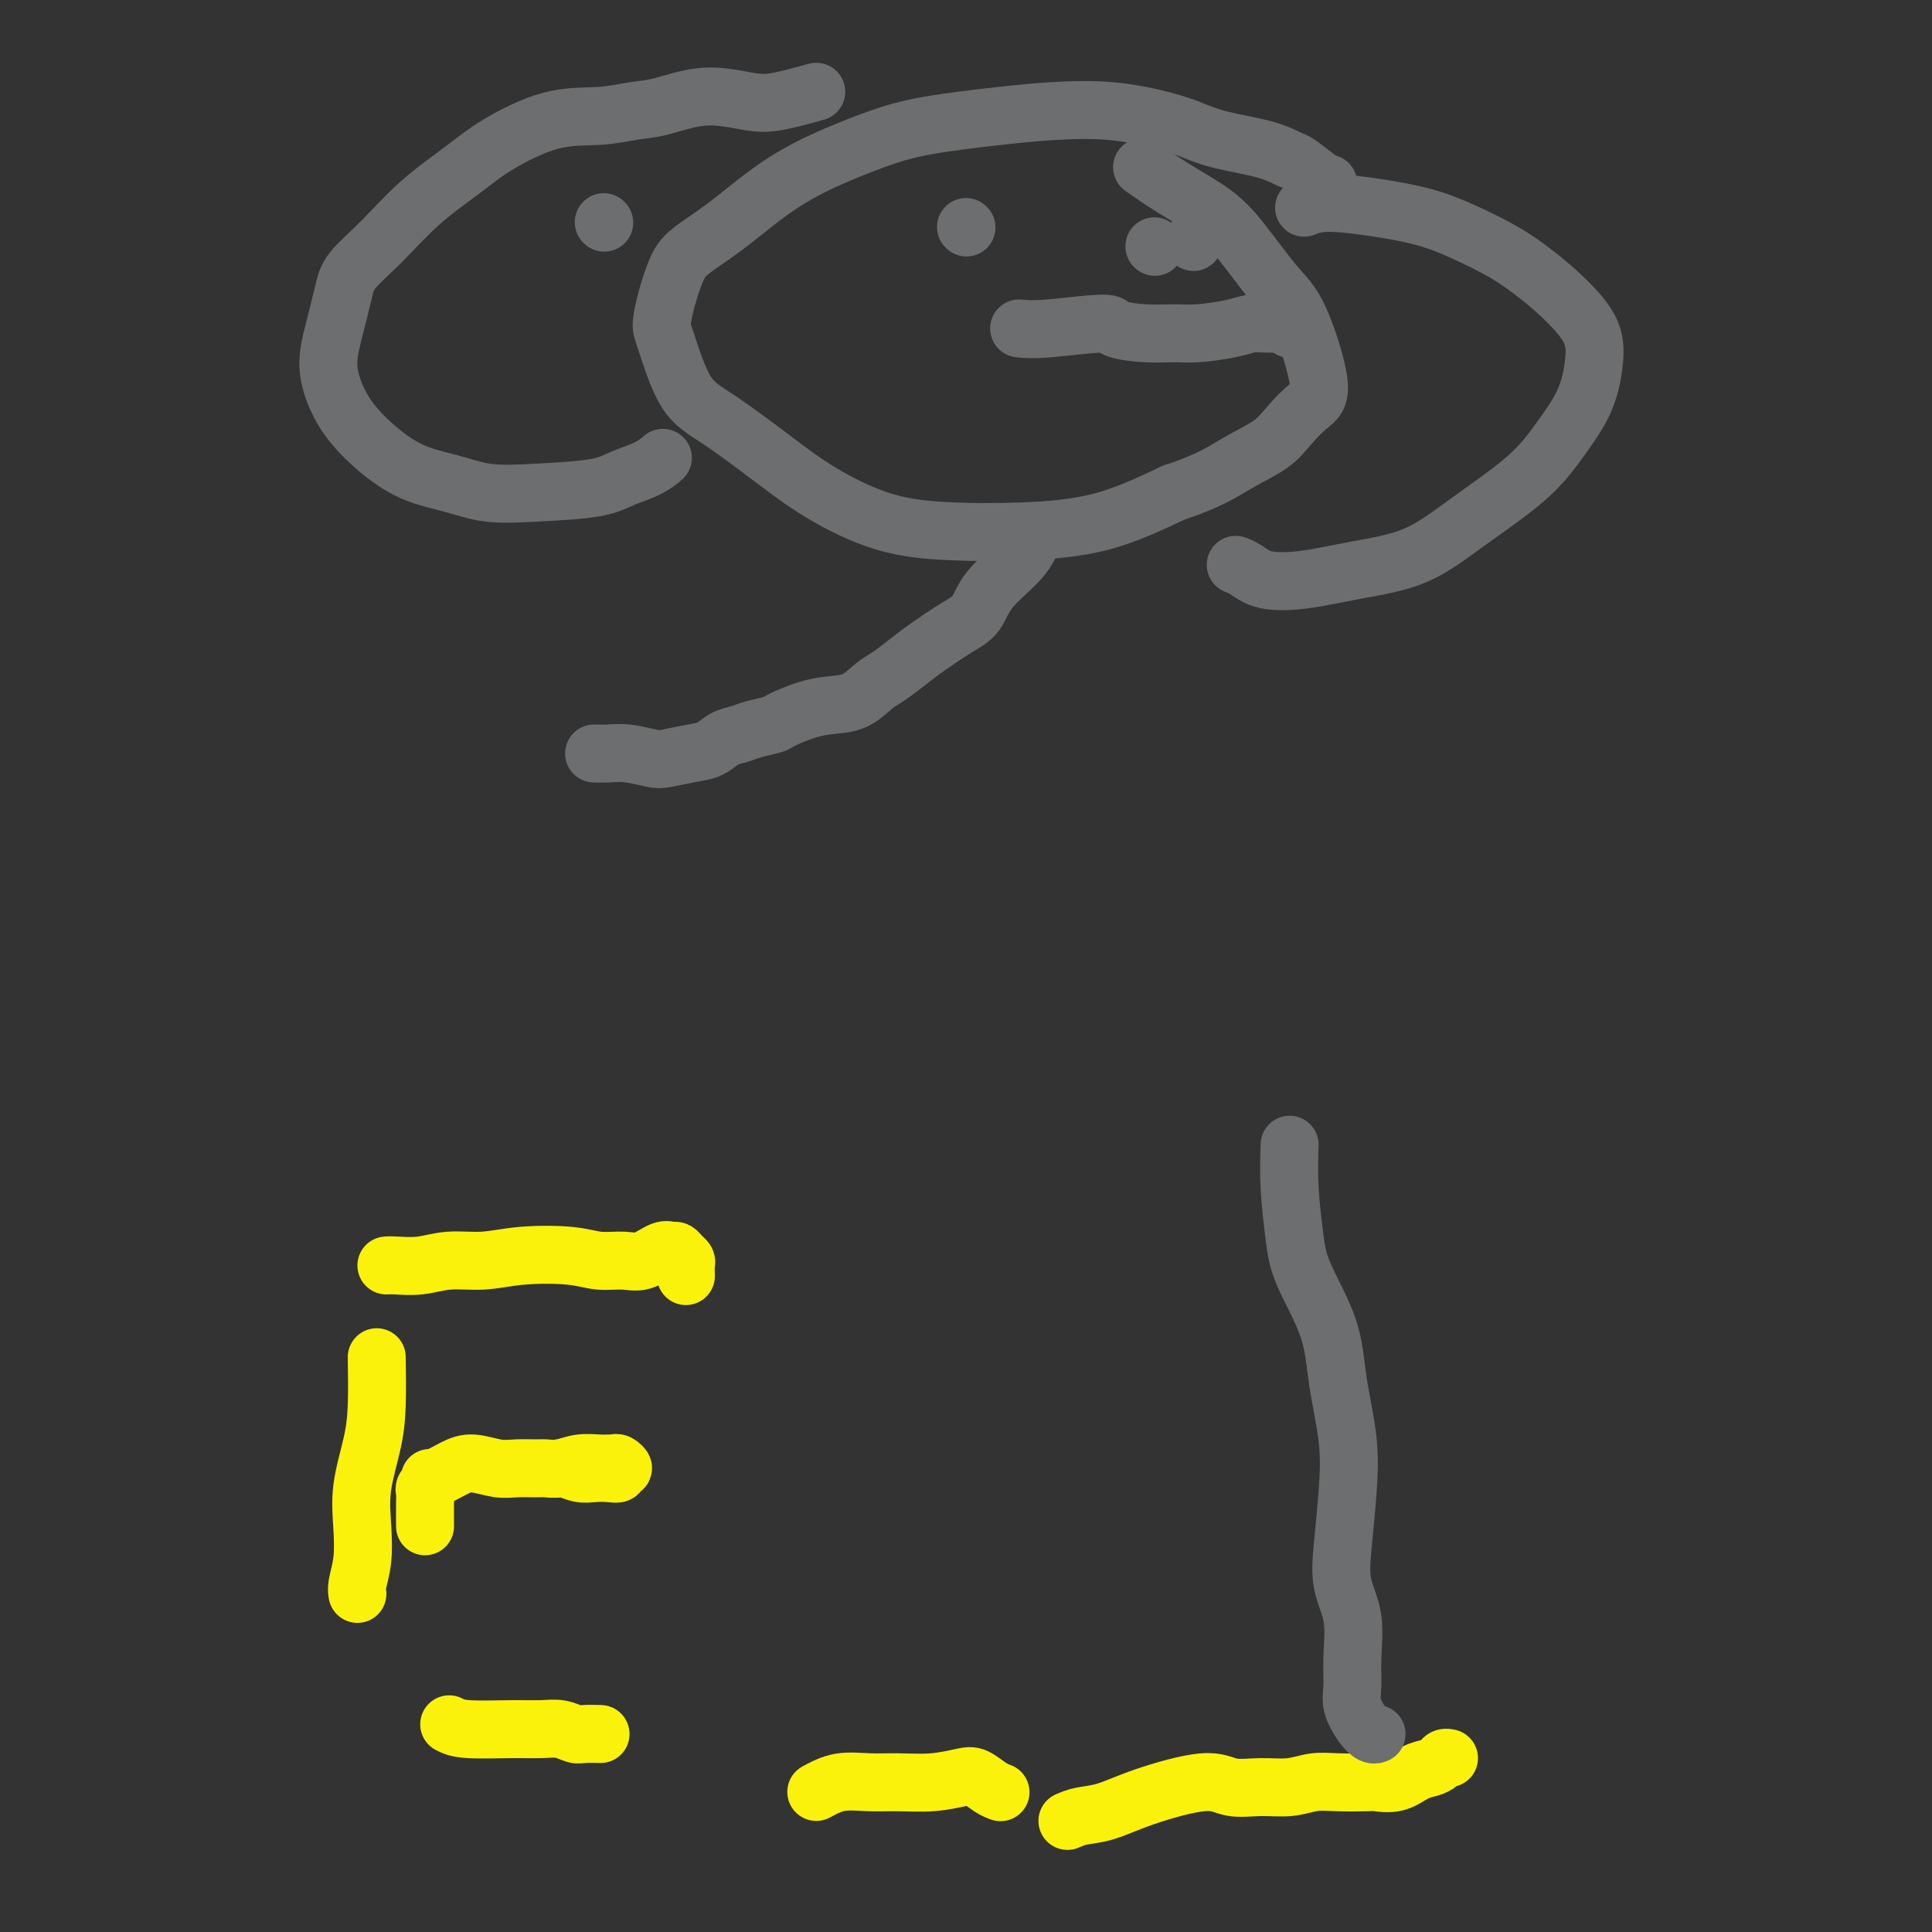 <svg viewBox='0 0 400 400' version='1.1' xmlns='http://www.w3.org/2000/svg' xmlns:xlink='http://www.w3.org/1999/xlink'><rect x="0" y="0" width="400" height="400" fill="#333333" stroke="none"/><g fill='none' stroke='#FBF20B' stroke-width='12' stroke-linecap='round' stroke-linejoin='round'><path d='M93,357c0.827,0.425 1.653,0.850 4,1c2.347,0.150 6.213,0.026 9,0c2.787,-0.026 4.495,0.046 6,0c1.505,-0.046 2.807,-0.208 4,0c1.193,0.208 2.279,0.788 3,1c0.721,0.212 1.079,0.057 2,0c0.921,-0.057 2.406,-0.016 3,0c0.594,0.016 0.297,0.008 0,0'/><path d='M169,371c1.571,-0.847 3.141,-1.694 5,-2c1.859,-0.306 4.006,-0.070 6,0c1.994,0.070 3.836,-0.027 6,0c2.164,0.027 4.650,0.179 7,0c2.350,-0.179 4.563,-0.689 6,-1c1.437,-0.311 2.096,-0.424 3,0c0.904,0.424 2.051,1.383 3,2c0.949,0.617 1.700,0.890 2,1c0.300,0.110 0.150,0.055 0,0'/><path d='M221,377c0.857,-0.374 1.714,-0.748 3,-1c1.286,-0.252 2.999,-0.383 5,-1c2.001,-0.617 4.288,-1.719 8,-3c3.712,-1.281 8.849,-2.739 12,-3c3.151,-0.261 4.318,0.676 6,1c1.682,0.324 3.880,0.034 6,0c2.120,-0.034 4.162,0.186 6,0c1.838,-0.186 3.471,-0.780 5,-1c1.529,-0.220 2.954,-0.066 5,0c2.046,0.066 4.712,0.043 6,0c1.288,-0.043 1.200,-0.105 2,0c0.800,0.105 2.490,0.378 4,0c1.510,-0.378 2.839,-1.408 4,-2c1.161,-0.592 2.154,-0.747 3,-1c0.846,-0.253 1.546,-0.604 2,-1c0.454,-0.396 0.661,-0.837 1,-1c0.339,-0.163 0.811,-0.046 1,0c0.189,0.046 0.094,0.023 0,0'/><path d='M80,262c0.417,-0.032 0.833,-0.065 2,0c1.167,0.065 3.084,0.227 5,0c1.916,-0.227 3.831,-0.841 6,-1c2.169,-0.159 4.593,0.139 7,0c2.407,-0.139 4.796,-0.715 8,-1c3.204,-0.285 7.222,-0.280 10,0c2.778,0.280 4.317,0.836 6,1c1.683,0.164 3.512,-0.062 5,0c1.488,0.062 2.636,0.412 4,0c1.364,-0.412 2.944,-1.585 4,-2c1.056,-0.415 1.589,-0.071 2,0c0.411,0.071 0.698,-0.131 1,0c0.302,0.131 0.617,0.596 1,1c0.383,0.404 0.835,0.747 1,1c0.165,0.253 0.045,0.414 0,1c-0.045,0.586 -0.013,1.596 0,2c0.013,0.404 0.006,0.202 0,0'/><path d='M78,281c0.053,3.541 0.106,7.082 0,10c-0.106,2.918 -0.372,5.212 -1,8c-0.628,2.788 -1.618,6.071 -2,9c-0.382,2.929 -0.155,5.503 0,8c0.155,2.497 0.237,4.917 0,7c-0.237,2.083 -0.795,3.830 -1,5c-0.205,1.170 -0.059,1.763 0,2c0.059,0.237 0.029,0.119 0,0'/><path d='M88,316c-0.008,-1.911 -0.016,-3.823 0,-5c0.016,-1.177 0.057,-1.620 0,-2c-0.057,-0.380 -0.213,-0.696 0,-1c0.213,-0.304 0.796,-0.594 1,-1c0.204,-0.406 0.028,-0.928 0,-1c-0.028,-0.072 0.091,0.306 1,0c0.909,-0.306 2.607,-1.297 4,-2c1.393,-0.703 2.480,-1.117 4,-1c1.520,0.117 3.473,0.764 5,1c1.527,0.236 2.627,0.059 4,0c1.373,-0.059 3.018,-0.002 4,0c0.982,0.002 1.299,-0.052 2,0c0.701,0.052 1.784,0.210 3,0c1.216,-0.210 2.563,-0.790 4,-1c1.437,-0.210 2.964,-0.052 4,0c1.036,0.052 1.580,-0.001 2,0c0.420,0.001 0.717,0.057 1,0c0.283,-0.057 0.554,-0.225 1,0c0.446,0.225 1.067,0.845 1,1c-0.067,0.155 -0.821,-0.154 -1,0c-0.179,0.154 0.219,0.769 0,1c-0.219,0.231 -1.053,0.076 -2,0c-0.947,-0.076 -2.005,-0.073 -3,0c-0.995,0.073 -1.926,0.215 -3,0c-1.074,-0.215 -2.289,-0.789 -3,-1c-0.711,-0.211 -0.917,-0.060 -1,0c-0.083,0.060 -0.041,0.030 0,0'/></g>
<g fill='none' stroke='#6D6E70' stroke-width='12' stroke-linecap='round' stroke-linejoin='round'><path d='M267,237c-0.090,2.843 -0.180,5.686 0,9c0.180,3.314 0.630,7.099 1,10c0.370,2.901 0.660,4.917 2,8c1.340,3.083 3.729,7.232 5,11c1.271,3.768 1.424,7.157 2,11c0.576,3.843 1.573,8.142 2,12c0.427,3.858 0.282,7.275 0,11c-0.282,3.725 -0.702,7.756 -1,11c-0.298,3.244 -0.474,5.700 0,8c0.474,2.300 1.597,4.443 2,7c0.403,2.557 0.086,5.526 0,8c-0.086,2.474 0.058,4.453 0,6c-0.058,1.547 -0.317,2.663 0,4c0.317,1.337 1.209,2.894 2,4c0.791,1.106 1.482,1.759 2,2c0.518,0.241 0.862,0.069 1,0c0.138,-0.069 0.069,-0.034 0,0'/><path d='M267,68c0.000,0.000 0.100,0.100 0.1,0.1'/><path d='M275,38c-0.429,-0.100 -0.858,-0.201 -2,-1c-1.142,-0.799 -2.997,-2.297 -4,-3c-1.003,-0.703 -1.155,-0.611 -2,-1c-0.845,-0.389 -2.384,-1.260 -5,-2c-2.616,-0.740 -6.311,-1.348 -9,-2c-2.689,-0.652 -4.374,-1.349 -6,-2c-1.626,-0.651 -3.194,-1.255 -6,-2c-2.806,-0.745 -6.849,-1.632 -11,-2c-4.151,-0.368 -8.410,-0.218 -12,0c-3.590,0.218 -6.512,0.502 -11,1c-4.488,0.498 -10.543,1.209 -15,2c-4.457,0.791 -7.316,1.660 -11,3c-3.684,1.340 -8.194,3.150 -12,5c-3.806,1.850 -6.907,3.739 -10,6c-3.093,2.261 -6.178,4.892 -9,7c-2.822,2.108 -5.382,3.691 -7,5c-1.618,1.309 -2.294,2.342 -3,4c-0.706,1.658 -1.444,3.941 -2,6c-0.556,2.059 -0.931,3.893 -1,5c-0.069,1.107 0.170,1.487 1,4c0.830,2.513 2.253,7.160 4,10c1.747,2.840 3.818,3.875 7,6c3.182,2.125 7.473,5.341 11,8c3.527,2.659 6.288,4.762 10,7c3.712,2.238 8.373,4.611 13,6c4.627,1.389 9.220,1.795 14,2c4.780,0.205 9.749,0.209 15,0c5.251,-0.209 10.786,-0.631 16,-2c5.214,-1.369 10.107,-3.684 15,-6'/><path d='M243,102c7.366,-2.404 10.282,-4.413 13,-6c2.718,-1.587 5.238,-2.753 7,-4c1.762,-1.247 2.764,-2.576 4,-4c1.236,-1.424 2.705,-2.943 4,-4c1.295,-1.057 2.415,-1.653 2,-5c-0.415,-3.347 -2.366,-9.444 -4,-13c-1.634,-3.556 -2.950,-4.572 -5,-7c-2.050,-2.428 -4.834,-6.269 -7,-9c-2.166,-2.731 -3.715,-4.350 -6,-6c-2.285,-1.650 -5.308,-3.329 -8,-5c-2.692,-1.671 -5.055,-3.335 -6,-4c-0.945,-0.665 -0.473,-0.333 0,0'/><path d='M125,46c0.000,0.000 0.100,0.100 0.1,0.1'/><path d='M169,19c-2.912,0.800 -5.824,1.601 -8,2c-2.176,0.399 -3.618,0.398 -6,0c-2.382,-0.398 -5.706,-1.193 -9,-1c-3.294,0.193 -6.558,1.373 -9,2c-2.442,0.627 -4.063,0.700 -6,1c-1.937,0.300 -4.189,0.828 -7,1c-2.811,0.172 -6.182,-0.014 -10,1c-3.818,1.014 -8.084,3.226 -11,5c-2.916,1.774 -4.482,3.111 -7,5c-2.518,1.889 -5.987,4.331 -9,7c-3.013,2.669 -5.569,5.566 -8,8c-2.431,2.434 -4.738,4.407 -6,6c-1.262,1.593 -1.479,2.807 -2,5c-0.521,2.193 -1.346,5.364 -2,8c-0.654,2.636 -1.136,4.736 -1,7c0.136,2.264 0.889,4.691 2,7c1.111,2.309 2.580,4.500 5,7c2.420,2.500 5.792,5.309 9,7c3.208,1.691 6.254,2.265 9,3c2.746,0.735 5.193,1.631 8,2c2.807,0.369 5.975,0.211 10,0c4.025,-0.211 8.907,-0.474 12,-1c3.093,-0.526 4.396,-1.316 6,-2c1.604,-0.684 3.509,-1.261 5,-2c1.491,-0.739 2.569,-1.640 3,-2c0.431,-0.360 0.216,-0.180 0,0'/><path d='M270,43c1.234,-0.493 2.468,-0.985 5,-1c2.532,-0.015 6.363,0.449 10,1c3.637,0.551 7.079,1.190 10,2c2.921,0.810 5.322,1.789 8,3c2.678,1.211 5.633,2.652 8,4c2.367,1.348 4.147,2.602 6,4c1.853,1.398 3.778,2.941 6,5c2.222,2.059 4.740,4.634 6,7c1.260,2.366 1.261,4.525 1,7c-0.261,2.475 -0.784,5.268 -2,8c-1.216,2.732 -3.125,5.403 -5,8c-1.875,2.597 -3.716,5.120 -7,8c-3.284,2.880 -8.009,6.118 -12,9c-3.991,2.882 -7.247,5.407 -11,7c-3.753,1.593 -8.004,2.255 -12,3c-3.996,0.745 -7.736,1.572 -11,2c-3.264,0.428 -6.050,0.455 -8,0c-1.950,-0.455 -3.063,-1.392 -4,-2c-0.937,-0.608 -1.696,-0.888 -2,-1c-0.304,-0.112 -0.152,-0.056 0,0'/><path d='M200,47c0.000,0.000 0.100,0.100 0.1,0.1'/><path d='M239,51c0.000,0.000 0.100,0.100 0.1,0.1'/><path d='M247,50c0.000,0.000 0.100,0.100 0.1,0.1'/><path d='M211,68c1.344,0.135 2.687,0.271 6,0c3.313,-0.271 8.595,-0.947 11,-1c2.405,-0.053 1.932,0.519 3,1c1.068,0.481 3.678,0.871 6,1c2.322,0.129 4.354,-0.004 6,0c1.646,0.004 2.904,0.145 5,0c2.096,-0.145 5.031,-0.575 7,-1c1.969,-0.425 2.972,-0.846 4,-1c1.028,-0.154 2.080,-0.041 3,0c0.920,0.041 1.709,0.011 2,0c0.291,-0.011 0.083,-0.003 0,0c-0.083,0.003 -0.042,0.002 0,0'/><path d='M214,111c-0.658,1.568 -1.316,3.137 -3,5c-1.684,1.863 -4.392,4.021 -6,6c-1.608,1.979 -2.114,3.780 -3,5c-0.886,1.220 -2.151,1.859 -4,3c-1.849,1.141 -4.282,2.786 -6,4c-1.718,1.214 -2.720,1.999 -4,3c-1.280,1.001 -2.837,2.218 -4,3c-1.163,0.782 -1.933,1.131 -3,2c-1.067,0.869 -2.430,2.260 -4,3c-1.570,0.740 -3.348,0.828 -5,1c-1.652,0.172 -3.180,0.428 -5,1c-1.820,0.572 -3.933,1.462 -5,2c-1.067,0.538 -1.089,0.725 -2,1c-0.911,0.275 -2.710,0.637 -4,1c-1.290,0.363 -2.072,0.728 -3,1c-0.928,0.272 -2.003,0.452 -3,1c-0.997,0.548 -1.915,1.464 -3,2c-1.085,0.536 -2.338,0.694 -4,1c-1.662,0.306 -3.733,0.762 -5,1c-1.267,0.238 -1.731,0.260 -3,0c-1.269,-0.260 -3.342,-0.801 -5,-1c-1.658,-0.199 -2.902,-0.057 -4,0c-1.098,0.057 -2.049,0.028 -3,0'/></g>
</svg>